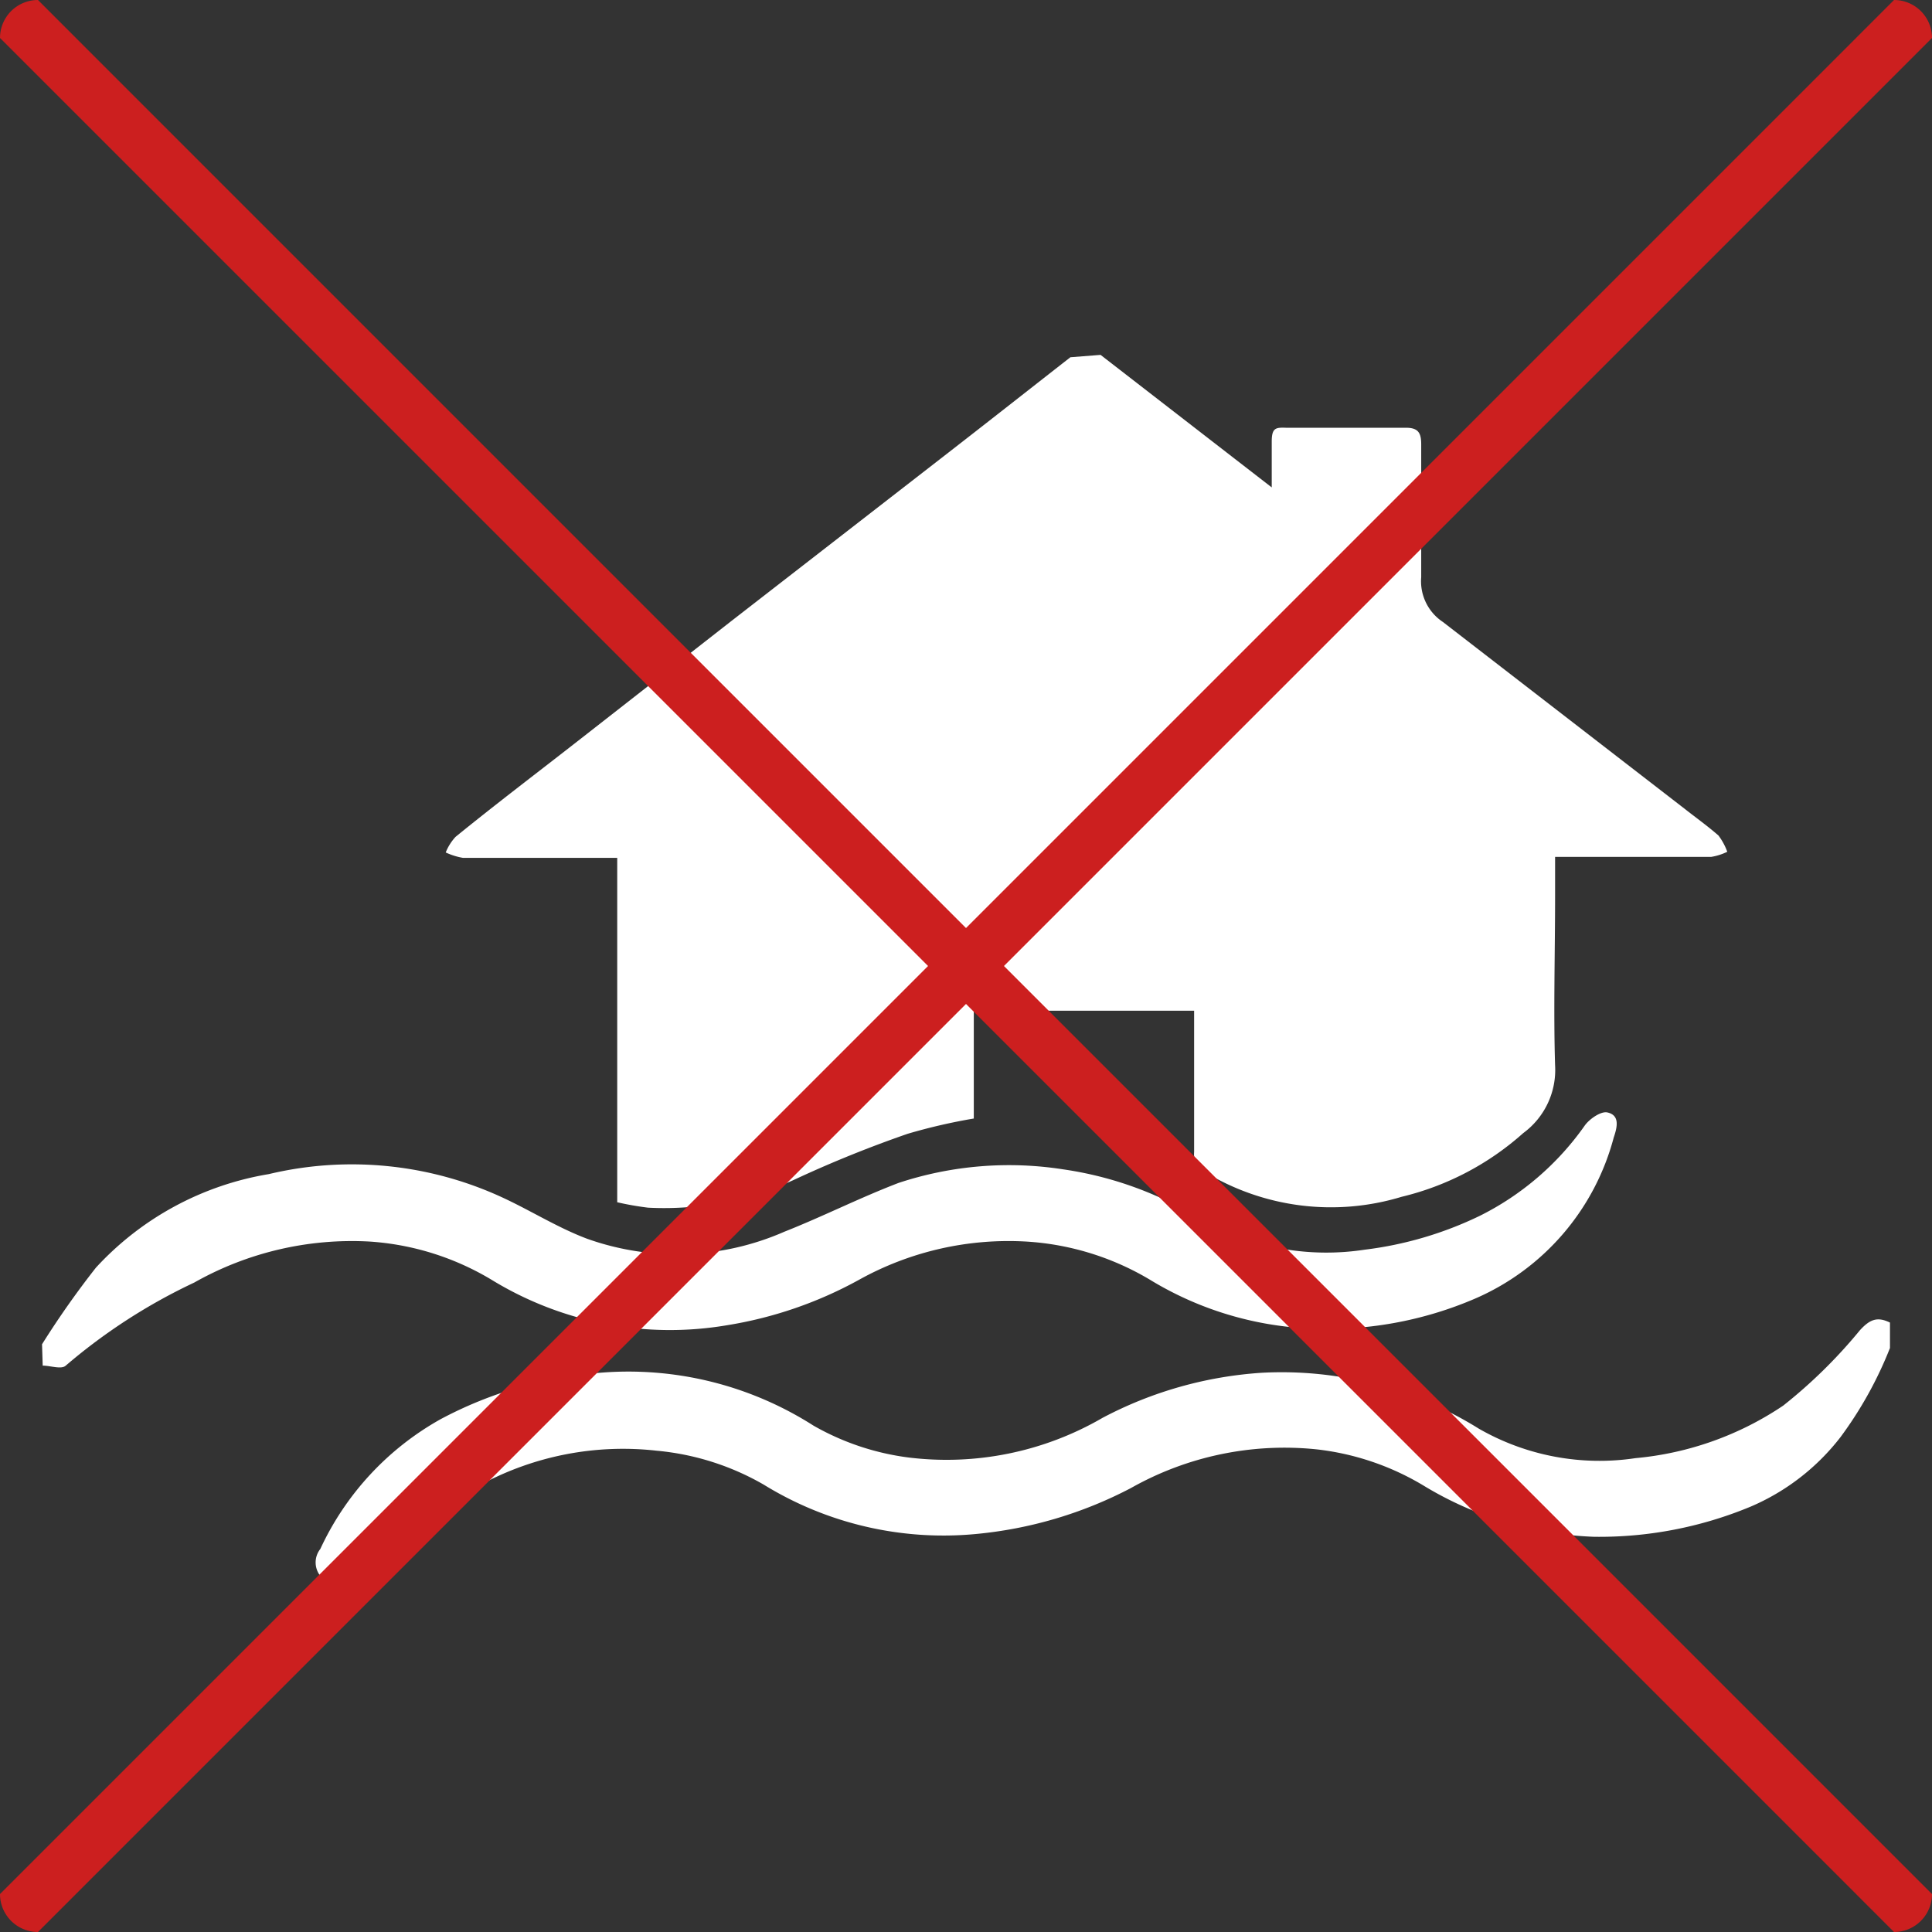 <svg xmlns="http://www.w3.org/2000/svg" viewBox="0 0 57 57"><rect x="0" y="0" width="57" height="57" fill="#333333" stroke="none"/><defs><style>.cls-1{fill:#fff;}.cls-2{fill:#cc1f1f;}</style></defs><title>Asset 4</title><g id="Layer_2" data-name="Layer 2"><g id="Layer_1-2" data-name="Layer 1"><path class="cls-1" d="M32.47,10.47l5.05,3.91c0-.52,0-.94,0-1.35s.12-.42.42-.41c1.18,0,2.36,0,3.54,0,.37,0,.45.16.45.49,0,1.31,0,2.61,0,3.92a1.44,1.44,0,0,0,.64,1.32l7.13,5.51c.33.26.68.51,1,.79a1.84,1.84,0,0,1,.26.48,1.71,1.71,0,0,1-.47.15H45.88v1.15c0,1.68-.05,3.37,0,5a2.31,2.31,0,0,1-.94,2,8.29,8.29,0,0,1-3.59,1.88,7.17,7.17,0,0,1-5.8-.73.6.6,0,0,1-.32-.59c0-1.38,0-2.75,0-4.17H28.73V33a16.82,16.82,0,0,0-1.95.45,35,35,0,0,0-3.25,1.31,9.22,9.22,0,0,1-4.41.87,8.76,8.76,0,0,1-.91-.16V25.31l-.55,0c-1.32,0-2.65,0-4,0a2,2,0,0,1-.51-.16,1.51,1.51,0,0,1,.29-.46c1.23-1,2.46-1.93,3.7-2.9l4.44-3.47,6.16-4.78c1.29-1,2.56-2,3.84-3Z"/><path class="cls-1" d="M1.24,39.66A26.11,26.11,0,0,1,2.83,37.4a8.91,8.91,0,0,1,5.1-2.76,10.58,10.58,0,0,1,7,.74c.8.38,1.57.86,2.4,1.17a7.89,7.89,0,0,0,5.81-.21c1.14-.45,2.22-1,3.37-1.44a10.38,10.38,0,0,1,4.86-.4A10.6,10.6,0,0,1,35.47,36a7.49,7.49,0,0,0,4.79.87,10.79,10.79,0,0,0,3.4-1,8.32,8.32,0,0,0,3.1-2.67c.14-.19.47-.42.66-.38.37.08.3.42.19.74a7.18,7.18,0,0,1-4.06,4.74,11,11,0,0,1-5,.89A9.9,9.9,0,0,1,34,37.8a8.06,8.06,0,0,0-3.72-1.17,9.08,9.08,0,0,0-4.94,1.13,12,12,0,0,1-3.9,1.34,10.07,10.07,0,0,1-6.9-1.32,8,8,0,0,0-3.63-1.15,9.45,9.45,0,0,0-5.18,1.21,16.84,16.84,0,0,0-3.79,2.45c-.13.12-.45,0-.68,0Z"/><path class="cls-1" d="M55.76,39.77A11.51,11.51,0,0,1,54.3,42.4a6.65,6.65,0,0,1-2.65,2.05,11.63,11.63,0,0,1-4.62.89A10.41,10.41,0,0,1,42,43.83a7.81,7.81,0,0,0-3.16-1.07,9.21,9.21,0,0,0-5.47,1.14,12.31,12.31,0,0,1-4.6,1.36,10.11,10.11,0,0,1-6.24-1.46,7.72,7.72,0,0,0-3.16-1,8.85,8.85,0,0,0-5.18,1,15.08,15.08,0,0,0-4.21,2.75H9.5a.64.64,0,0,1-.05-.85A8.46,8.46,0,0,1,13,41.87a11.92,11.92,0,0,1,4.71-1.37A10.15,10.15,0,0,1,24,42.06,7.58,7.58,0,0,0,26.8,43a9.17,9.17,0,0,0,5.73-1.17,11.66,11.66,0,0,1,4.71-1.33,11,11,0,0,1,6.39,1.65,7.15,7.15,0,0,0,4.62.87,9.31,9.31,0,0,0,4.36-1.55,14.81,14.81,0,0,0,2.26-2.22c.3-.33.52-.41.89-.23Z"/><path class="cls-2" d="M1.12,57A1.12,1.12,0,0,1,0,55.88L55.88,0A1.12,1.12,0,0,1,57,1.12Z"/><path class="cls-2" d="M55.88,57A1.12,1.12,0,0,0,57,55.88L1.12,0A1.12,1.12,0,0,0,0,1.12Z"/></g></g></svg>